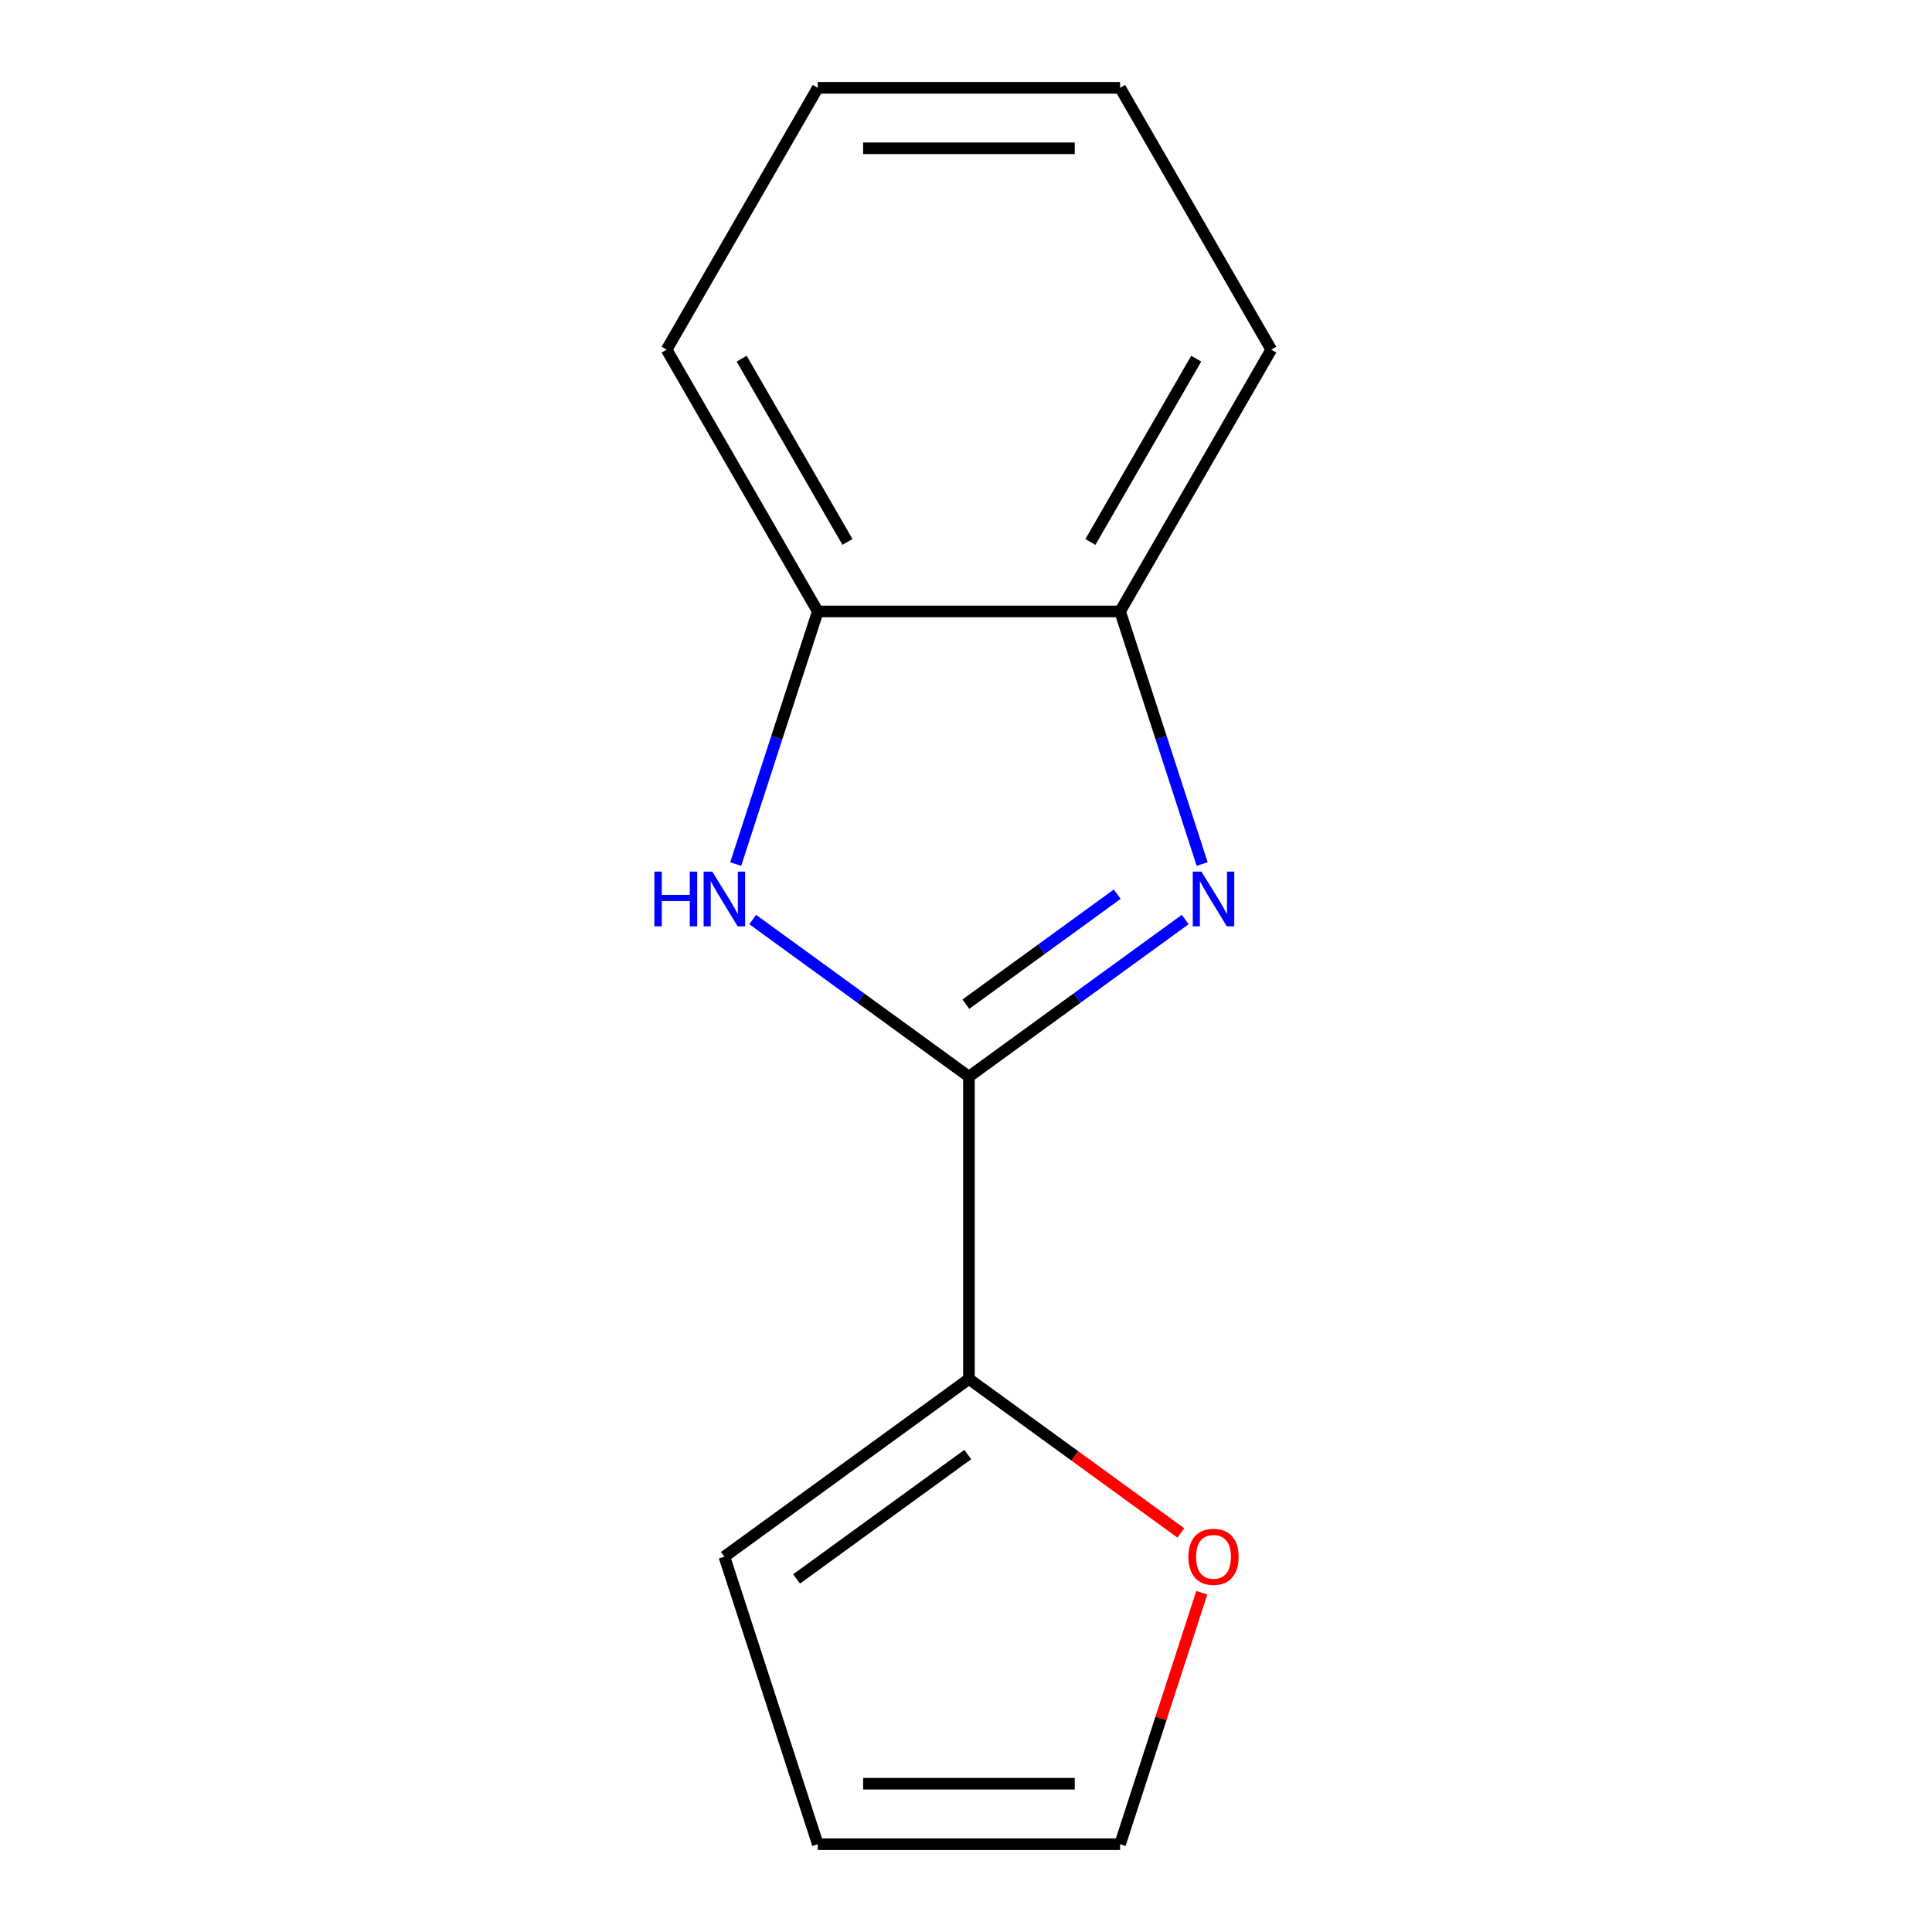 <?xml version='1.0' encoding='iso-8859-1'?>
<svg version='1.1' baseProfile='full'
              xmlns='http://www.w3.org/2000/svg'
                      xmlns:rdkit='http://www.rdkit.org/xml'
                      xmlns:xlink='http://www.w3.org/1999/xlink'
                  xml:space='preserve'
width='1000px' height='1000px' viewBox='0 0 1000 1000'>
<!-- END OF HEADER -->
<rect style='opacity:1.0;fill:#FFFFFF;stroke:none' width='1000' height='1000' x='0' y='0'> </rect>
<path class='bond-0' d='M 501.521,557.275 L 557.492,516.61' style='fill:none;fill-rule:evenodd;stroke:#000000;stroke-width:6px;stroke-linecap:butt;stroke-linejoin:miter;stroke-opacity:1' />
<path class='bond-0' d='M 557.492,516.61 L 613.462,475.945' style='fill:none;fill-rule:evenodd;stroke:#0000FF;stroke-width:6px;stroke-linecap:butt;stroke-linejoin:miter;stroke-opacity:1' />
<path class='bond-0' d='M 499.918,519.757 L 539.097,491.291' style='fill:none;fill-rule:evenodd;stroke:#000000;stroke-width:6px;stroke-linecap:butt;stroke-linejoin:miter;stroke-opacity:1' />
<path class='bond-0' d='M 539.097,491.291 L 578.276,462.826' style='fill:none;fill-rule:evenodd;stroke:#0000FF;stroke-width:6px;stroke-linecap:butt;stroke-linejoin:miter;stroke-opacity:1' />
<path class='bond-1' d='M 501.521,557.275 L 445.551,516.61' style='fill:none;fill-rule:evenodd;stroke:#000000;stroke-width:6px;stroke-linecap:butt;stroke-linejoin:miter;stroke-opacity:1' />
<path class='bond-1' d='M 445.551,516.61 L 389.581,475.945' style='fill:none;fill-rule:evenodd;stroke:#0000FF;stroke-width:6px;stroke-linecap:butt;stroke-linejoin:miter;stroke-opacity:1' />
<path class='bond-2' d='M 501.521,557.275 L 501.521,713.752' style='fill:none;fill-rule:evenodd;stroke:#000000;stroke-width:6px;stroke-linecap:butt;stroke-linejoin:miter;stroke-opacity:1' />
<path class='bond-3' d='M 622.242,447.228 L 601.001,381.854' style='fill:none;fill-rule:evenodd;stroke:#0000FF;stroke-width:6px;stroke-linecap:butt;stroke-linejoin:miter;stroke-opacity:1' />
<path class='bond-3' d='M 601.001,381.854 L 579.76,316.481' style='fill:none;fill-rule:evenodd;stroke:#000000;stroke-width:6px;stroke-linecap:butt;stroke-linejoin:miter;stroke-opacity:1' />
<path class='bond-4' d='M 380.801,447.228 L 402.042,381.854' style='fill:none;fill-rule:evenodd;stroke:#0000FF;stroke-width:6px;stroke-linecap:butt;stroke-linejoin:miter;stroke-opacity:1' />
<path class='bond-4' d='M 402.042,381.854 L 423.283,316.481' style='fill:none;fill-rule:evenodd;stroke:#000000;stroke-width:6px;stroke-linecap:butt;stroke-linejoin:miter;stroke-opacity:1' />
<path class='bond-5' d='M 501.521,713.752 L 556.362,753.596' style='fill:none;fill-rule:evenodd;stroke:#000000;stroke-width:6px;stroke-linecap:butt;stroke-linejoin:miter;stroke-opacity:1' />
<path class='bond-5' d='M 556.362,753.596 L 611.202,793.44' style='fill:none;fill-rule:evenodd;stroke:#FF0000;stroke-width:6px;stroke-linecap:butt;stroke-linejoin:miter;stroke-opacity:1' />
<path class='bond-6' d='M 501.521,713.752 L 374.929,805.727' style='fill:none;fill-rule:evenodd;stroke:#000000;stroke-width:6px;stroke-linecap:butt;stroke-linejoin:miter;stroke-opacity:1' />
<path class='bond-6' d='M 500.927,752.867 L 412.313,817.249' style='fill:none;fill-rule:evenodd;stroke:#000000;stroke-width:6px;stroke-linecap:butt;stroke-linejoin:miter;stroke-opacity:1' />
<path class='bond-9' d='M 579.76,316.481 L 657.999,180.968' style='fill:none;fill-rule:evenodd;stroke:#000000;stroke-width:6px;stroke-linecap:butt;stroke-linejoin:miter;stroke-opacity:1' />
<path class='bond-9' d='M 564.393,280.506 L 619.16,185.647' style='fill:none;fill-rule:evenodd;stroke:#000000;stroke-width:6px;stroke-linecap:butt;stroke-linejoin:miter;stroke-opacity:1' />
<path class='bond-13' d='M 579.76,316.481 L 423.283,316.481' style='fill:none;fill-rule:evenodd;stroke:#000000;stroke-width:6px;stroke-linecap:butt;stroke-linejoin:miter;stroke-opacity:1' />
<path class='bond-10' d='M 423.283,316.481 L 345.044,180.968' style='fill:none;fill-rule:evenodd;stroke:#000000;stroke-width:6px;stroke-linecap:butt;stroke-linejoin:miter;stroke-opacity:1' />
<path class='bond-10' d='M 438.65,280.506 L 383.883,185.647' style='fill:none;fill-rule:evenodd;stroke:#000000;stroke-width:6px;stroke-linecap:butt;stroke-linejoin:miter;stroke-opacity:1' />
<path class='bond-7' d='M 622.047,824.399 L 600.904,889.472' style='fill:none;fill-rule:evenodd;stroke:#FF0000;stroke-width:6px;stroke-linecap:butt;stroke-linejoin:miter;stroke-opacity:1' />
<path class='bond-7' d='M 600.904,889.472 L 579.76,954.545' style='fill:none;fill-rule:evenodd;stroke:#000000;stroke-width:6px;stroke-linecap:butt;stroke-linejoin:miter;stroke-opacity:1' />
<path class='bond-8' d='M 374.929,805.727 L 423.283,954.545' style='fill:none;fill-rule:evenodd;stroke:#000000;stroke-width:6px;stroke-linecap:butt;stroke-linejoin:miter;stroke-opacity:1' />
<path class='bond-14' d='M 579.76,954.545 L 423.283,954.545' style='fill:none;fill-rule:evenodd;stroke:#000000;stroke-width:6px;stroke-linecap:butt;stroke-linejoin:miter;stroke-opacity:1' />
<path class='bond-14' d='M 556.288,923.25 L 446.754,923.25' style='fill:none;fill-rule:evenodd;stroke:#000000;stroke-width:6px;stroke-linecap:butt;stroke-linejoin:miter;stroke-opacity:1' />
<path class='bond-12' d='M 657.999,180.968 L 579.76,45.455' style='fill:none;fill-rule:evenodd;stroke:#000000;stroke-width:6px;stroke-linecap:butt;stroke-linejoin:miter;stroke-opacity:1' />
<path class='bond-11' d='M 345.044,180.968 L 423.283,45.455' style='fill:none;fill-rule:evenodd;stroke:#000000;stroke-width:6px;stroke-linecap:butt;stroke-linejoin:miter;stroke-opacity:1' />
<path class='bond-15' d='M 423.283,45.455 L 579.76,45.455' style='fill:none;fill-rule:evenodd;stroke:#000000;stroke-width:6px;stroke-linecap:butt;stroke-linejoin:miter;stroke-opacity:1' />
<path class='bond-15' d='M 446.754,76.75 L 556.288,76.75' style='fill:none;fill-rule:evenodd;stroke:#000000;stroke-width:6px;stroke-linecap:butt;stroke-linejoin:miter;stroke-opacity:1' />
<path  class='atom-1' d='M 621.854 451.14
L 631.134 466.14
Q 632.054 467.62, 633.534 470.3
Q 635.014 472.98, 635.094 473.14
L 635.094 451.14
L 638.854 451.14
L 638.854 479.46
L 634.974 479.46
L 625.014 463.06
Q 623.854 461.14, 622.614 458.94
Q 621.414 456.74, 621.054 456.06
L 621.054 479.46
L 617.374 479.46
L 617.374 451.14
L 621.854 451.14
' fill='#0000FF'/>
<path  class='atom-2' d='M 338.709 451.14
L 342.549 451.14
L 342.549 463.18
L 357.029 463.18
L 357.029 451.14
L 360.869 451.14
L 360.869 479.46
L 357.029 479.46
L 357.029 466.38
L 342.549 466.38
L 342.549 479.46
L 338.709 479.46
L 338.709 451.14
' fill='#0000FF'/>
<path  class='atom-2' d='M 368.669 451.14
L 377.949 466.14
Q 378.869 467.62, 380.349 470.3
Q 381.829 472.98, 381.909 473.14
L 381.909 451.14
L 385.669 451.14
L 385.669 479.46
L 381.789 479.46
L 371.829 463.06
Q 370.669 461.14, 369.429 458.94
Q 368.229 456.74, 367.869 456.06
L 367.869 479.46
L 364.189 479.46
L 364.189 451.14
L 368.669 451.14
' fill='#0000FF'/>
<path  class='atom-6' d='M 615.114 805.807
Q 615.114 799.007, 618.474 795.207
Q 621.834 791.407, 628.114 791.407
Q 634.394 791.407, 637.754 795.207
Q 641.114 799.007, 641.114 805.807
Q 641.114 812.687, 637.714 816.607
Q 634.314 820.487, 628.114 820.487
Q 621.874 820.487, 618.474 816.607
Q 615.114 812.727, 615.114 805.807
M 628.114 817.287
Q 632.434 817.287, 634.754 814.407
Q 637.114 811.487, 637.114 805.807
Q 637.114 800.247, 634.754 797.447
Q 632.434 794.607, 628.114 794.607
Q 623.794 794.607, 621.434 797.407
Q 619.114 800.207, 619.114 805.807
Q 619.114 811.527, 621.434 814.407
Q 623.794 817.287, 628.114 817.287
' fill='#FF0000'/>
</svg>
